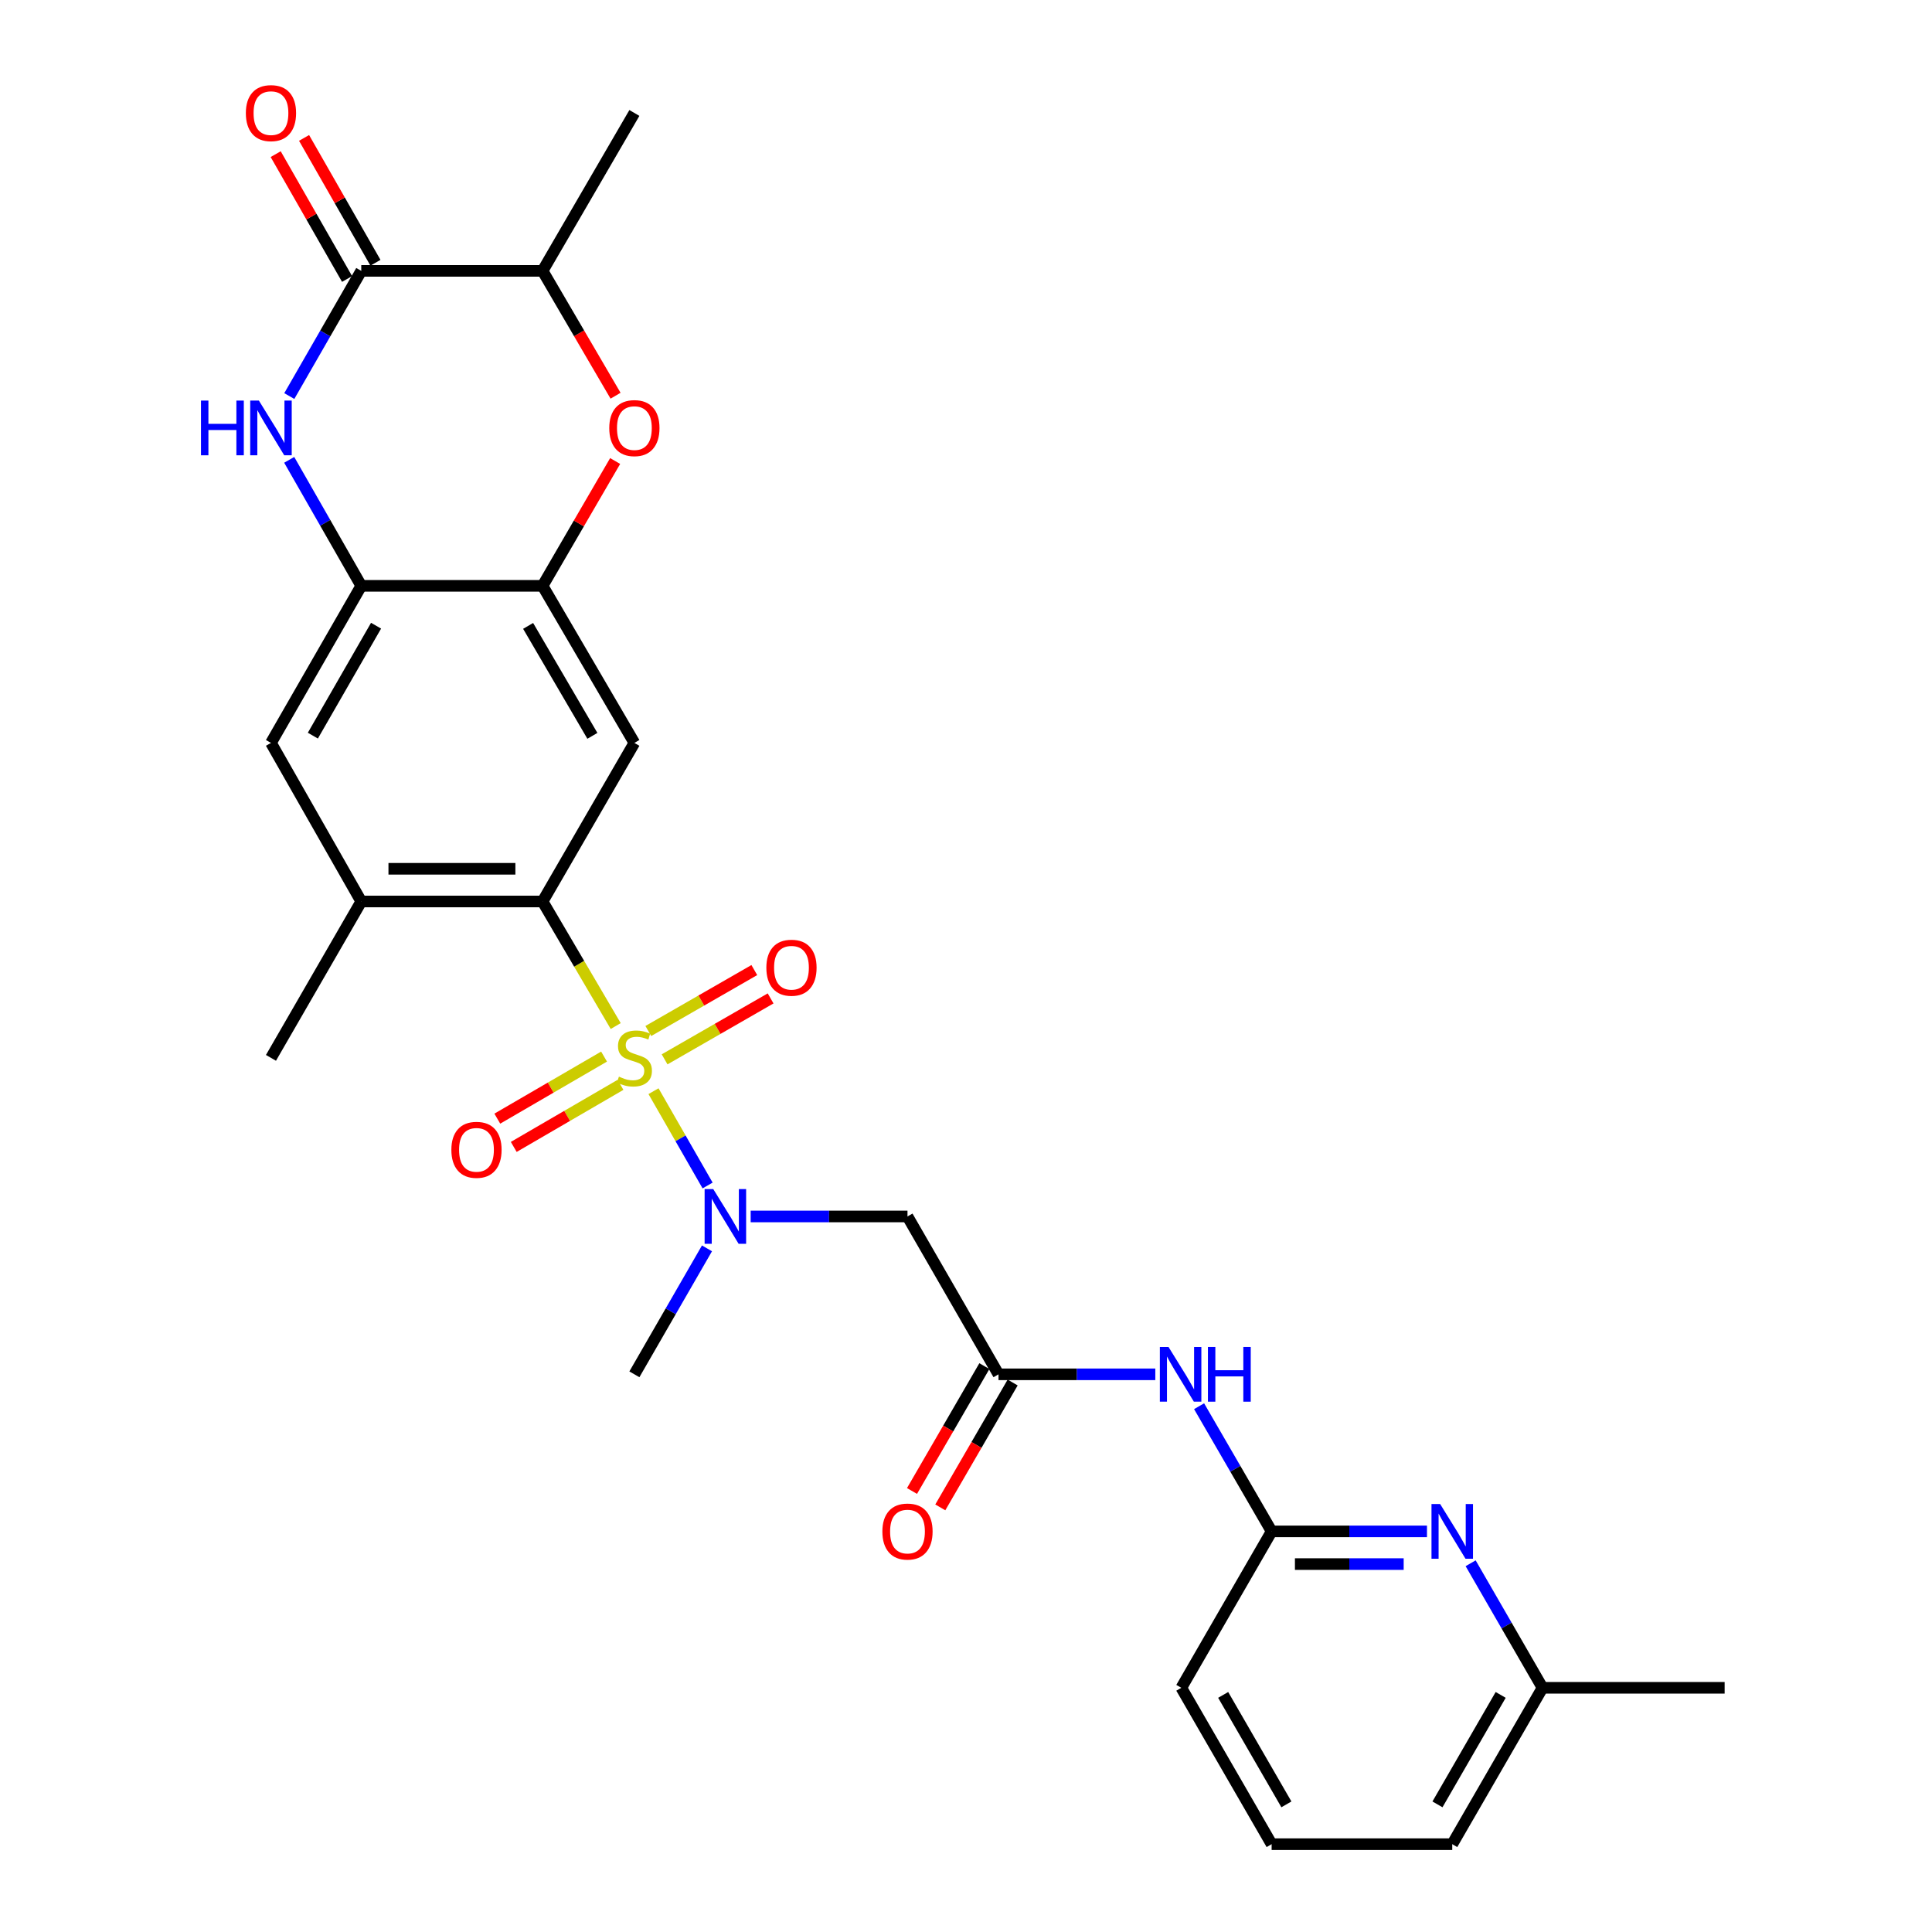 <?xml version='1.0' encoding='iso-8859-1'?>
<svg version='1.1' baseProfile='full'
              xmlns='http://www.w3.org/2000/svg'
                      xmlns:rdkit='http://www.rdkit.org/xml'
                      xmlns:xlink='http://www.w3.org/1999/xlink'
                  xml:space='preserve'
width='1000px' height='1000px' viewBox='0 0 1000 1000'>
<!-- END OF HEADER -->
<rect style='opacity:1.0;fill:#FFFFFF;stroke:none' width='1000' height='1000' x='0' y='0'> </rect>
<path class='bond-0' d='M 318.69,531.081 L 299.765,498.843' style='fill:none;fill-rule:evenodd;stroke:#CCCC00;stroke-width:6px;stroke-linecap:butt;stroke-linejoin:miter;stroke-opacity:1' />
<path class='bond-0' d='M 299.765,498.843 L 280.84,466.606' style='fill:none;fill-rule:evenodd;stroke:#000000;stroke-width:6px;stroke-linecap:butt;stroke-linejoin:miter;stroke-opacity:1' />
<path class='bond-2' d='M 338.251,564.793 L 352.253,589.2' style='fill:none;fill-rule:evenodd;stroke:#CCCC00;stroke-width:6px;stroke-linecap:butt;stroke-linejoin:miter;stroke-opacity:1' />
<path class='bond-2' d='M 352.253,589.2 L 366.255,613.606' style='fill:none;fill-rule:evenodd;stroke:#0000FF;stroke-width:6px;stroke-linecap:butt;stroke-linejoin:miter;stroke-opacity:1' />
<path class='bond-16' d='M 312.66,546.885 L 285.033,562.947' style='fill:none;fill-rule:evenodd;stroke:#CCCC00;stroke-width:6px;stroke-linecap:butt;stroke-linejoin:miter;stroke-opacity:1' />
<path class='bond-16' d='M 285.033,562.947 L 257.406,579.009' style='fill:none;fill-rule:evenodd;stroke:#FF0000;stroke-width:6px;stroke-linecap:butt;stroke-linejoin:miter;stroke-opacity:1' />
<path class='bond-16' d='M 321.166,561.515 L 293.539,577.578' style='fill:none;fill-rule:evenodd;stroke:#CCCC00;stroke-width:6px;stroke-linecap:butt;stroke-linejoin:miter;stroke-opacity:1' />
<path class='bond-16' d='M 293.539,577.578 L 265.912,593.64' style='fill:none;fill-rule:evenodd;stroke:#FF0000;stroke-width:6px;stroke-linecap:butt;stroke-linejoin:miter;stroke-opacity:1' />
<path class='bond-17' d='M 343.998,548.316 L 371.432,532.547' style='fill:none;fill-rule:evenodd;stroke:#CCCC00;stroke-width:6px;stroke-linecap:butt;stroke-linejoin:miter;stroke-opacity:1' />
<path class='bond-17' d='M 371.432,532.547 L 398.866,516.777' style='fill:none;fill-rule:evenodd;stroke:#FF0000;stroke-width:6px;stroke-linecap:butt;stroke-linejoin:miter;stroke-opacity:1' />
<path class='bond-17' d='M 335.564,533.644 L 362.998,517.874' style='fill:none;fill-rule:evenodd;stroke:#CCCC00;stroke-width:6px;stroke-linecap:butt;stroke-linejoin:miter;stroke-opacity:1' />
<path class='bond-17' d='M 362.998,517.874 L 390.432,502.105' style='fill:none;fill-rule:evenodd;stroke:#FF0000;stroke-width:6px;stroke-linecap:butt;stroke-linejoin:miter;stroke-opacity:1' />
<path class='bond-4' d='M 280.84,466.606 L 328.357,384.528' style='fill:none;fill-rule:evenodd;stroke:#000000;stroke-width:6px;stroke-linecap:butt;stroke-linejoin:miter;stroke-opacity:1' />
<path class='bond-10' d='M 280.84,466.606 L 186.99,466.606' style='fill:none;fill-rule:evenodd;stroke:#000000;stroke-width:6px;stroke-linecap:butt;stroke-linejoin:miter;stroke-opacity:1' />
<path class='bond-10' d='M 266.762,449.683 L 201.067,449.683' style='fill:none;fill-rule:evenodd;stroke:#000000;stroke-width:6px;stroke-linecap:butt;stroke-linejoin:miter;stroke-opacity:1' />
<path class='bond-1' d='M 149.696,238.013 L 168.343,270.621' style='fill:none;fill-rule:evenodd;stroke:#0000FF;stroke-width:6px;stroke-linecap:butt;stroke-linejoin:miter;stroke-opacity:1' />
<path class='bond-1' d='M 168.343,270.621 L 186.99,303.23' style='fill:none;fill-rule:evenodd;stroke:#000000;stroke-width:6px;stroke-linecap:butt;stroke-linejoin:miter;stroke-opacity:1' />
<path class='bond-3' d='M 149.741,204.995 L 168.365,172.598' style='fill:none;fill-rule:evenodd;stroke:#0000FF;stroke-width:6px;stroke-linecap:butt;stroke-linejoin:miter;stroke-opacity:1' />
<path class='bond-3' d='M 168.365,172.598 L 186.99,140.201' style='fill:none;fill-rule:evenodd;stroke:#000000;stroke-width:6px;stroke-linecap:butt;stroke-linejoin:miter;stroke-opacity:1' />
<path class='bond-8' d='M 388.547,629.635 L 429.131,629.635' style='fill:none;fill-rule:evenodd;stroke:#0000FF;stroke-width:6px;stroke-linecap:butt;stroke-linejoin:miter;stroke-opacity:1' />
<path class='bond-8' d='M 429.131,629.635 L 469.714,629.635' style='fill:none;fill-rule:evenodd;stroke:#000000;stroke-width:6px;stroke-linecap:butt;stroke-linejoin:miter;stroke-opacity:1' />
<path class='bond-21' d='M 365.931,646.153 L 347.144,678.75' style='fill:none;fill-rule:evenodd;stroke:#0000FF;stroke-width:6px;stroke-linecap:butt;stroke-linejoin:miter;stroke-opacity:1' />
<path class='bond-21' d='M 347.144,678.75 L 328.357,711.347' style='fill:none;fill-rule:evenodd;stroke:#000000;stroke-width:6px;stroke-linecap:butt;stroke-linejoin:miter;stroke-opacity:1' />
<path class='bond-18' d='M 194.335,136 L 175.86,103.692' style='fill:none;fill-rule:evenodd;stroke:#000000;stroke-width:6px;stroke-linecap:butt;stroke-linejoin:miter;stroke-opacity:1' />
<path class='bond-18' d='M 175.86,103.692 L 157.385,71.383' style='fill:none;fill-rule:evenodd;stroke:#FF0000;stroke-width:6px;stroke-linecap:butt;stroke-linejoin:miter;stroke-opacity:1' />
<path class='bond-18' d='M 179.644,144.401 L 161.169,112.093' style='fill:none;fill-rule:evenodd;stroke:#000000;stroke-width:6px;stroke-linecap:butt;stroke-linejoin:miter;stroke-opacity:1' />
<path class='bond-18' d='M 161.169,112.093 L 142.694,79.784' style='fill:none;fill-rule:evenodd;stroke:#FF0000;stroke-width:6px;stroke-linecap:butt;stroke-linejoin:miter;stroke-opacity:1' />
<path class='bond-29' d='M 186.99,140.201 L 280.84,140.201' style='fill:none;fill-rule:evenodd;stroke:#000000;stroke-width:6px;stroke-linecap:butt;stroke-linejoin:miter;stroke-opacity:1' />
<path class='bond-5' d='M 328.357,384.528 L 280.84,303.23' style='fill:none;fill-rule:evenodd;stroke:#000000;stroke-width:6px;stroke-linecap:butt;stroke-linejoin:miter;stroke-opacity:1' />
<path class='bond-5' d='M 306.618,380.873 L 273.356,323.964' style='fill:none;fill-rule:evenodd;stroke:#000000;stroke-width:6px;stroke-linecap:butt;stroke-linejoin:miter;stroke-opacity:1' />
<path class='bond-7' d='M 280.84,303.23 L 299.62,270.926' style='fill:none;fill-rule:evenodd;stroke:#000000;stroke-width:6px;stroke-linecap:butt;stroke-linejoin:miter;stroke-opacity:1' />
<path class='bond-7' d='M 299.62,270.926 L 318.401,238.622' style='fill:none;fill-rule:evenodd;stroke:#FF0000;stroke-width:6px;stroke-linecap:butt;stroke-linejoin:miter;stroke-opacity:1' />
<path class='bond-28' d='M 280.84,303.23 L 186.99,303.23' style='fill:none;fill-rule:evenodd;stroke:#000000;stroke-width:6px;stroke-linecap:butt;stroke-linejoin:miter;stroke-opacity:1' />
<path class='bond-6' d='M 186.99,303.23 L 140.253,384.528' style='fill:none;fill-rule:evenodd;stroke:#000000;stroke-width:6px;stroke-linecap:butt;stroke-linejoin:miter;stroke-opacity:1' />
<path class='bond-6' d='M 194.651,323.859 L 161.935,380.767' style='fill:none;fill-rule:evenodd;stroke:#000000;stroke-width:6px;stroke-linecap:butt;stroke-linejoin:miter;stroke-opacity:1' />
<path class='bond-12' d='M 318.611,204.825 L 299.725,172.513' style='fill:none;fill-rule:evenodd;stroke:#FF0000;stroke-width:6px;stroke-linecap:butt;stroke-linejoin:miter;stroke-opacity:1' />
<path class='bond-12' d='M 299.725,172.513 L 280.84,140.201' style='fill:none;fill-rule:evenodd;stroke:#000000;stroke-width:6px;stroke-linecap:butt;stroke-linejoin:miter;stroke-opacity:1' />
<path class='bond-9' d='M 469.714,629.635 L 516.827,711.347' style='fill:none;fill-rule:evenodd;stroke:#000000;stroke-width:6px;stroke-linecap:butt;stroke-linejoin:miter;stroke-opacity:1' />
<path class='bond-11' d='M 516.827,711.347 L 557.406,711.347' style='fill:none;fill-rule:evenodd;stroke:#000000;stroke-width:6px;stroke-linecap:butt;stroke-linejoin:miter;stroke-opacity:1' />
<path class='bond-11' d='M 557.406,711.347 L 597.985,711.347' style='fill:none;fill-rule:evenodd;stroke:#0000FF;stroke-width:6px;stroke-linecap:butt;stroke-linejoin:miter;stroke-opacity:1' />
<path class='bond-19' d='M 509.506,707.104 L 490.779,739.419' style='fill:none;fill-rule:evenodd;stroke:#000000;stroke-width:6px;stroke-linecap:butt;stroke-linejoin:miter;stroke-opacity:1' />
<path class='bond-19' d='M 490.779,739.419 L 472.053,771.733' style='fill:none;fill-rule:evenodd;stroke:#FF0000;stroke-width:6px;stroke-linecap:butt;stroke-linejoin:miter;stroke-opacity:1' />
<path class='bond-19' d='M 524.148,715.589 L 505.422,747.904' style='fill:none;fill-rule:evenodd;stroke:#000000;stroke-width:6px;stroke-linecap:butt;stroke-linejoin:miter;stroke-opacity:1' />
<path class='bond-19' d='M 505.422,747.904 L 486.695,780.219' style='fill:none;fill-rule:evenodd;stroke:#FF0000;stroke-width:6px;stroke-linecap:butt;stroke-linejoin:miter;stroke-opacity:1' />
<path class='bond-15' d='M 186.99,466.606 L 140.253,384.528' style='fill:none;fill-rule:evenodd;stroke:#000000;stroke-width:6px;stroke-linecap:butt;stroke-linejoin:miter;stroke-opacity:1' />
<path class='bond-23' d='M 186.99,466.606 L 140.253,547.547' style='fill:none;fill-rule:evenodd;stroke:#000000;stroke-width:6px;stroke-linecap:butt;stroke-linejoin:miter;stroke-opacity:1' />
<path class='bond-14' d='M 620.648,727.856 L 639.421,760.25' style='fill:none;fill-rule:evenodd;stroke:#0000FF;stroke-width:6px;stroke-linecap:butt;stroke-linejoin:miter;stroke-opacity:1' />
<path class='bond-14' d='M 639.421,760.25 L 658.194,792.645' style='fill:none;fill-rule:evenodd;stroke:#000000;stroke-width:6px;stroke-linecap:butt;stroke-linejoin:miter;stroke-opacity:1' />
<path class='bond-25' d='M 280.84,140.201 L 328.357,58.47' style='fill:none;fill-rule:evenodd;stroke:#000000;stroke-width:6px;stroke-linecap:butt;stroke-linejoin:miter;stroke-opacity:1' />
<path class='bond-13' d='M 738.6,792.645 L 698.397,792.645' style='fill:none;fill-rule:evenodd;stroke:#0000FF;stroke-width:6px;stroke-linecap:butt;stroke-linejoin:miter;stroke-opacity:1' />
<path class='bond-13' d='M 698.397,792.645 L 658.194,792.645' style='fill:none;fill-rule:evenodd;stroke:#000000;stroke-width:6px;stroke-linecap:butt;stroke-linejoin:miter;stroke-opacity:1' />
<path class='bond-13' d='M 726.539,809.568 L 698.397,809.568' style='fill:none;fill-rule:evenodd;stroke:#0000FF;stroke-width:6px;stroke-linecap:butt;stroke-linejoin:miter;stroke-opacity:1' />
<path class='bond-13' d='M 698.397,809.568 L 670.255,809.568' style='fill:none;fill-rule:evenodd;stroke:#000000;stroke-width:6px;stroke-linecap:butt;stroke-linejoin:miter;stroke-opacity:1' />
<path class='bond-20' d='M 761.2,809.142 L 779.807,841.373' style='fill:none;fill-rule:evenodd;stroke:#0000FF;stroke-width:6px;stroke-linecap:butt;stroke-linejoin:miter;stroke-opacity:1' />
<path class='bond-20' d='M 779.807,841.373 L 798.414,873.605' style='fill:none;fill-rule:evenodd;stroke:#000000;stroke-width:6px;stroke-linecap:butt;stroke-linejoin:miter;stroke-opacity:1' />
<path class='bond-22' d='M 658.194,792.645 L 611.448,873.605' style='fill:none;fill-rule:evenodd;stroke:#000000;stroke-width:6px;stroke-linecap:butt;stroke-linejoin:miter;stroke-opacity:1' />
<path class='bond-27' d='M 798.414,873.605 L 892.668,873.605' style='fill:none;fill-rule:evenodd;stroke:#000000;stroke-width:6px;stroke-linecap:butt;stroke-linejoin:miter;stroke-opacity:1' />
<path class='bond-30' d='M 798.414,873.605 L 751.677,954.545' style='fill:none;fill-rule:evenodd;stroke:#000000;stroke-width:6px;stroke-linecap:butt;stroke-linejoin:miter;stroke-opacity:1' />
<path class='bond-30' d='M 776.747,877.283 L 744.032,933.942' style='fill:none;fill-rule:evenodd;stroke:#000000;stroke-width:6px;stroke-linecap:butt;stroke-linejoin:miter;stroke-opacity:1' />
<path class='bond-24' d='M 611.448,873.605 L 658.194,954.545' style='fill:none;fill-rule:evenodd;stroke:#000000;stroke-width:6px;stroke-linecap:butt;stroke-linejoin:miter;stroke-opacity:1' />
<path class='bond-24' d='M 633.114,877.282 L 665.837,933.941' style='fill:none;fill-rule:evenodd;stroke:#000000;stroke-width:6px;stroke-linecap:butt;stroke-linejoin:miter;stroke-opacity:1' />
<path class='bond-26' d='M 658.194,954.545 L 751.677,954.545' style='fill:none;fill-rule:evenodd;stroke:#000000;stroke-width:6px;stroke-linecap:butt;stroke-linejoin:miter;stroke-opacity:1' />
<path  class='atom-0' d='M 320.357 557.267
Q 320.677 557.387, 321.997 557.947
Q 323.317 558.507, 324.757 558.867
Q 326.237 559.187, 327.677 559.187
Q 330.357 559.187, 331.917 557.907
Q 333.477 556.587, 333.477 554.307
Q 333.477 552.747, 332.677 551.787
Q 331.917 550.827, 330.717 550.307
Q 329.517 549.787, 327.517 549.187
Q 324.997 548.427, 323.477 547.707
Q 321.997 546.987, 320.917 545.467
Q 319.877 543.947, 319.877 541.387
Q 319.877 537.827, 322.277 535.627
Q 324.717 533.427, 329.517 533.427
Q 332.797 533.427, 336.517 534.987
L 335.597 538.067
Q 332.197 536.667, 329.637 536.667
Q 326.877 536.667, 325.357 537.827
Q 323.837 538.947, 323.877 540.907
Q 323.877 542.427, 324.637 543.347
Q 325.437 544.267, 326.557 544.787
Q 327.717 545.307, 329.637 545.907
Q 332.197 546.707, 333.717 547.507
Q 335.237 548.307, 336.317 549.947
Q 337.437 551.547, 337.437 554.307
Q 337.437 558.227, 334.797 560.347
Q 332.197 562.427, 327.837 562.427
Q 325.317 562.427, 323.397 561.867
Q 321.517 561.347, 319.277 560.427
L 320.357 557.267
' fill='#CCCC00'/>
<path  class='atom-2' d='M 104.033 207.339
L 107.873 207.339
L 107.873 219.379
L 122.353 219.379
L 122.353 207.339
L 126.193 207.339
L 126.193 235.659
L 122.353 235.659
L 122.353 222.579
L 107.873 222.579
L 107.873 235.659
L 104.033 235.659
L 104.033 207.339
' fill='#0000FF'/>
<path  class='atom-2' d='M 133.993 207.339
L 143.273 222.339
Q 144.193 223.819, 145.673 226.499
Q 147.153 229.179, 147.233 229.339
L 147.233 207.339
L 150.993 207.339
L 150.993 235.659
L 147.113 235.659
L 137.153 219.259
Q 135.993 217.339, 134.753 215.139
Q 133.553 212.939, 133.193 212.259
L 133.193 235.659
L 129.513 235.659
L 129.513 207.339
L 133.993 207.339
' fill='#0000FF'/>
<path  class='atom-3' d='M 369.191 615.475
L 378.471 630.475
Q 379.391 631.955, 380.871 634.635
Q 382.351 637.315, 382.431 637.475
L 382.431 615.475
L 386.191 615.475
L 386.191 643.795
L 382.311 643.795
L 372.351 627.395
Q 371.191 625.475, 369.951 623.275
Q 368.751 621.075, 368.391 620.395
L 368.391 643.795
L 364.711 643.795
L 364.711 615.475
L 369.191 615.475
' fill='#0000FF'/>
<path  class='atom-8' d='M 315.357 221.579
Q 315.357 214.779, 318.717 210.979
Q 322.077 207.179, 328.357 207.179
Q 334.637 207.179, 337.997 210.979
Q 341.357 214.779, 341.357 221.579
Q 341.357 228.459, 337.957 232.379
Q 334.557 236.259, 328.357 236.259
Q 322.117 236.259, 318.717 232.379
Q 315.357 228.499, 315.357 221.579
M 328.357 233.059
Q 332.677 233.059, 334.997 230.179
Q 337.357 227.259, 337.357 221.579
Q 337.357 216.019, 334.997 213.219
Q 332.677 210.379, 328.357 210.379
Q 324.037 210.379, 321.677 213.179
Q 319.357 215.979, 319.357 221.579
Q 319.357 227.299, 321.677 230.179
Q 324.037 233.059, 328.357 233.059
' fill='#FF0000'/>
<path  class='atom-12' d='M 604.821 697.187
L 614.101 712.187
Q 615.021 713.667, 616.501 716.347
Q 617.981 719.027, 618.061 719.187
L 618.061 697.187
L 621.821 697.187
L 621.821 725.507
L 617.941 725.507
L 607.981 709.107
Q 606.821 707.187, 605.581 704.987
Q 604.381 702.787, 604.021 702.107
L 604.021 725.507
L 600.341 725.507
L 600.341 697.187
L 604.821 697.187
' fill='#0000FF'/>
<path  class='atom-12' d='M 625.221 697.187
L 629.061 697.187
L 629.061 709.227
L 643.541 709.227
L 643.541 697.187
L 647.381 697.187
L 647.381 725.507
L 643.541 725.507
L 643.541 712.427
L 629.061 712.427
L 629.061 725.507
L 625.221 725.507
L 625.221 697.187
' fill='#0000FF'/>
<path  class='atom-14' d='M 745.417 778.485
L 754.697 793.485
Q 755.617 794.965, 757.097 797.645
Q 758.577 800.325, 758.657 800.485
L 758.657 778.485
L 762.417 778.485
L 762.417 806.805
L 758.537 806.805
L 748.577 790.405
Q 747.417 788.485, 746.177 786.285
Q 744.977 784.085, 744.617 783.405
L 744.617 806.805
L 740.937 806.805
L 740.937 778.485
L 745.417 778.485
' fill='#0000FF'/>
<path  class='atom-17' d='M 233.626 595.144
Q 233.626 588.344, 236.986 584.544
Q 240.346 580.744, 246.626 580.744
Q 252.906 580.744, 256.266 584.544
Q 259.626 588.344, 259.626 595.144
Q 259.626 602.024, 256.226 605.944
Q 252.826 609.824, 246.626 609.824
Q 240.386 609.824, 236.986 605.944
Q 233.626 602.064, 233.626 595.144
M 246.626 606.624
Q 250.946 606.624, 253.266 603.744
Q 255.626 600.824, 255.626 595.144
Q 255.626 589.584, 253.266 586.784
Q 250.946 583.944, 246.626 583.944
Q 242.306 583.944, 239.946 586.744
Q 237.626 589.544, 237.626 595.144
Q 237.626 600.864, 239.946 603.744
Q 242.306 606.624, 246.626 606.624
' fill='#FF0000'/>
<path  class='atom-18' d='M 396.664 500.89
Q 396.664 494.09, 400.024 490.29
Q 403.384 486.49, 409.664 486.49
Q 415.944 486.49, 419.304 490.29
Q 422.664 494.09, 422.664 500.89
Q 422.664 507.77, 419.264 511.69
Q 415.864 515.57, 409.664 515.57
Q 403.424 515.57, 400.024 511.69
Q 396.664 507.81, 396.664 500.89
M 409.664 512.37
Q 413.984 512.37, 416.304 509.49
Q 418.664 506.57, 418.664 500.89
Q 418.664 495.33, 416.304 492.53
Q 413.984 489.69, 409.664 489.69
Q 405.344 489.69, 402.984 492.49
Q 400.664 495.29, 400.664 500.89
Q 400.664 506.61, 402.984 509.49
Q 405.344 512.37, 409.664 512.37
' fill='#FF0000'/>
<path  class='atom-19' d='M 127.253 58.55
Q 127.253 51.75, 130.613 47.95
Q 133.973 44.15, 140.253 44.15
Q 146.533 44.15, 149.893 47.95
Q 153.253 51.75, 153.253 58.55
Q 153.253 65.43, 149.853 69.35
Q 146.453 73.23, 140.253 73.23
Q 134.013 73.23, 130.613 69.35
Q 127.253 65.47, 127.253 58.55
M 140.253 70.03
Q 144.573 70.03, 146.893 67.15
Q 149.253 64.23, 149.253 58.55
Q 149.253 52.99, 146.893 50.19
Q 144.573 47.35, 140.253 47.35
Q 135.933 47.35, 133.573 50.15
Q 131.253 52.95, 131.253 58.55
Q 131.253 64.27, 133.573 67.15
Q 135.933 70.03, 140.253 70.03
' fill='#FF0000'/>
<path  class='atom-20' d='M 456.714 792.725
Q 456.714 785.925, 460.074 782.125
Q 463.434 778.325, 469.714 778.325
Q 475.994 778.325, 479.354 782.125
Q 482.714 785.925, 482.714 792.725
Q 482.714 799.605, 479.314 803.525
Q 475.914 807.405, 469.714 807.405
Q 463.474 807.405, 460.074 803.525
Q 456.714 799.645, 456.714 792.725
M 469.714 804.205
Q 474.034 804.205, 476.354 801.325
Q 478.714 798.405, 478.714 792.725
Q 478.714 787.165, 476.354 784.365
Q 474.034 781.525, 469.714 781.525
Q 465.394 781.525, 463.034 784.325
Q 460.714 787.125, 460.714 792.725
Q 460.714 798.445, 463.034 801.325
Q 465.394 804.205, 469.714 804.205
' fill='#FF0000'/>
</svg>
